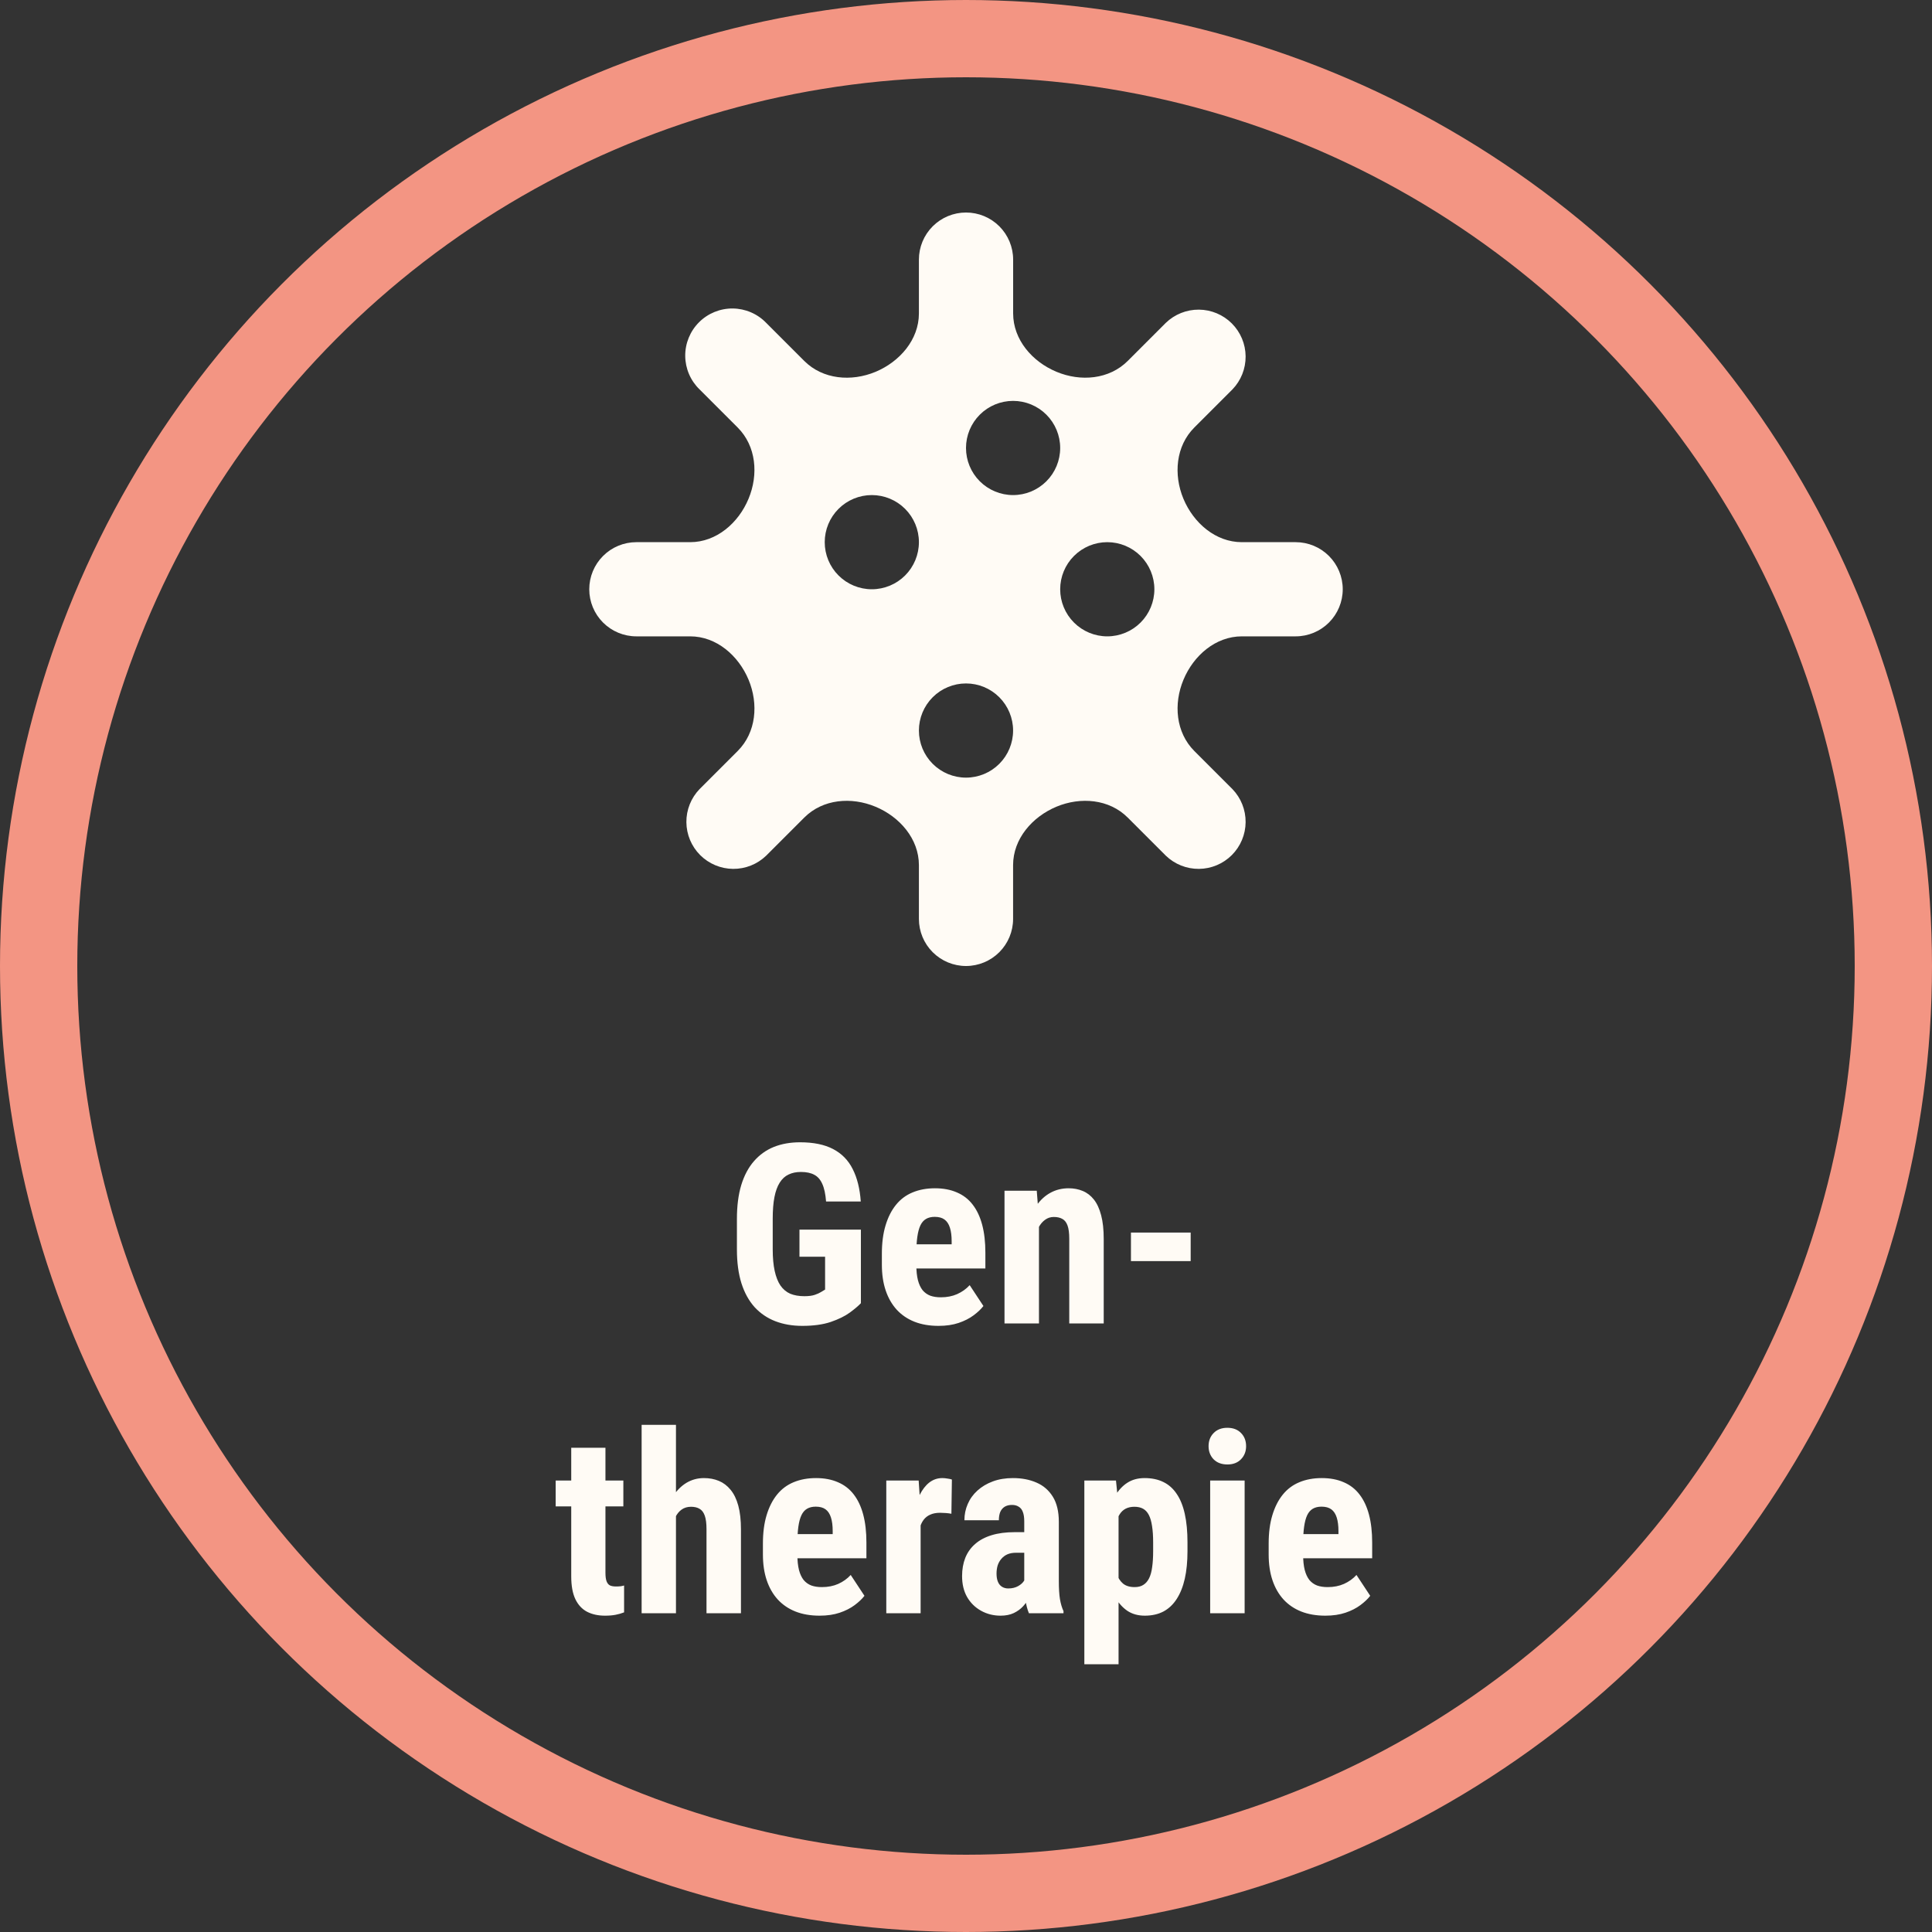 <svg width="200" height="200" viewBox="0 0 200 200" fill="none" xmlns="http://www.w3.org/2000/svg">
<rect x="0" y="0" width="200" height="200" fill="#333333" stroke="none"/>
<path d="M100 22C98.707 22 97.467 22.514 96.553 23.428C95.639 24.342 95.125 25.582 95.125 26.875V32.447C95.125 35.163 93.141 37.444 90.635 38.492C88.129 39.535 85.175 39.282 83.259 37.366L79.315 33.422C78.866 32.956 78.328 32.585 77.733 32.33C77.138 32.074 76.499 31.94 75.851 31.934C75.204 31.928 74.562 32.052 73.963 32.297C73.364 32.542 72.819 32.904 72.362 33.362C71.904 33.819 71.542 34.364 71.297 34.963C71.052 35.562 70.928 36.204 70.934 36.851C70.94 37.498 71.074 38.138 71.33 38.733C71.585 39.328 71.957 39.866 72.422 40.315L76.366 44.259C78.287 46.18 78.535 49.129 77.487 51.635C76.449 54.141 74.162 56.125 71.452 56.125H65.875C64.582 56.125 63.342 56.639 62.428 57.553C61.514 58.467 61 59.707 61 61C61 62.293 61.514 63.533 62.428 64.447C63.342 65.361 64.582 65.875 65.875 65.875H71.447C74.162 65.875 76.444 67.859 77.492 70.365C78.535 72.871 78.287 75.825 76.366 77.741L72.422 81.685C71.534 82.604 71.043 83.835 71.054 85.114C71.065 86.392 71.578 87.615 72.481 88.519C73.385 89.422 74.608 89.935 75.886 89.946C77.165 89.957 78.396 89.466 79.315 88.578L83.259 84.634C85.18 82.713 88.129 82.465 90.635 83.513C93.141 84.556 95.125 86.838 95.125 89.558V95.125C95.125 96.418 95.639 97.658 96.553 98.572C97.467 99.486 98.707 100 100 100C101.293 100 102.533 99.486 103.447 98.572C104.361 97.658 104.875 96.418 104.875 95.125V89.553C104.875 86.838 106.859 84.556 109.365 83.508C111.871 82.465 114.825 82.718 116.741 84.634L120.685 88.578C121.604 89.466 122.835 89.957 124.114 89.946C125.392 89.935 126.615 89.422 127.518 88.519C128.422 87.615 128.935 86.392 128.946 85.114C128.957 83.835 128.466 82.604 127.578 81.685L123.634 77.741C121.718 75.82 121.465 72.871 122.513 70.365C123.556 67.859 125.837 65.875 128.558 65.875H134.125C135.418 65.875 136.658 65.361 137.572 64.447C138.486 63.533 139 62.293 139 61C139 59.707 138.486 58.467 137.572 57.553C136.658 56.639 135.418 56.125 134.125 56.125H128.553C125.838 56.125 123.556 54.141 122.508 51.635C121.465 49.129 121.718 46.175 123.634 44.259L127.578 40.315C128.466 39.396 128.957 38.164 128.946 36.886C128.935 35.608 128.422 34.385 127.518 33.481C126.615 32.578 125.392 32.065 124.114 32.054C122.835 32.043 121.604 32.534 120.685 33.422L116.741 37.366C114.82 39.282 111.871 39.535 109.365 38.487C106.859 37.444 104.88 35.163 104.88 32.442V26.875C104.88 25.582 104.366 24.342 103.452 23.428C102.538 22.514 101.298 22 100.005 22H100ZM109.75 46.375C109.75 47.668 109.236 48.908 108.322 49.822C107.408 50.736 106.168 51.25 104.875 51.25C103.582 51.25 102.342 50.736 101.428 49.822C100.514 48.908 100 47.668 100 46.375C100 45.082 100.514 43.842 101.428 42.928C102.342 42.014 103.582 41.5 104.875 41.5C106.168 41.5 107.408 42.014 108.322 42.928C109.236 43.842 109.75 45.082 109.75 46.375ZM95.125 56.125C95.125 57.418 94.611 58.658 93.697 59.572C92.783 60.486 91.543 61 90.25 61C88.957 61 87.717 60.486 86.803 59.572C85.889 58.658 85.375 57.418 85.375 56.125C85.375 54.832 85.889 53.592 86.803 52.678C87.717 51.764 88.957 51.25 90.25 51.25C91.543 51.25 92.783 51.764 93.697 52.678C94.611 53.592 95.125 54.832 95.125 56.125ZM100 80.5C98.707 80.5 97.467 79.986 96.553 79.072C95.639 78.158 95.125 76.918 95.125 75.625C95.125 74.332 95.639 73.092 96.553 72.178C97.467 71.264 98.707 70.75 100 70.75C101.293 70.75 102.533 71.264 103.447 72.178C104.361 73.092 104.875 74.332 104.875 75.625C104.875 76.918 104.361 78.158 103.447 79.072C102.533 79.986 101.293 80.5 100 80.5ZM119.5 61C119.5 62.293 118.986 63.533 118.072 64.447C117.158 65.361 115.918 65.875 114.625 65.875C113.332 65.875 112.092 65.361 111.178 64.447C110.264 63.533 109.75 62.293 109.75 61C109.75 59.707 110.264 58.467 111.178 57.553C112.092 56.639 113.332 56.125 114.625 56.125C115.918 56.125 117.158 56.639 118.072 57.553C118.986 58.467 119.5 59.707 119.5 61Z" fill="#FFFBF5"/>
<path d="M89.12 127.288V134.905C88.858 135.185 88.473 135.51 87.965 135.883C87.466 136.247 86.81 136.568 85.997 136.848C85.193 137.118 84.211 137.254 83.052 137.254C82.028 137.254 81.097 137.093 80.259 136.771C79.429 136.45 78.714 135.963 78.113 135.312C77.521 134.651 77.068 133.83 76.755 132.849C76.442 131.858 76.285 130.686 76.285 129.332V126.184C76.285 124.846 76.433 123.683 76.73 122.692C77.034 121.694 77.474 120.864 78.05 120.204C78.625 119.544 79.311 119.053 80.106 118.731C80.91 118.41 81.816 118.249 82.823 118.249C84.211 118.249 85.35 118.482 86.238 118.947C87.135 119.413 87.812 120.103 88.269 121.017C88.735 121.931 89.014 123.052 89.107 124.381H85.515C85.455 123.602 85.324 122.993 85.121 122.553C84.926 122.113 84.651 121.799 84.296 121.613C83.94 121.419 83.479 121.321 82.912 121.321C82.421 121.321 81.994 121.41 81.63 121.588C81.266 121.757 80.961 122.036 80.716 122.426C80.47 122.815 80.288 123.314 80.17 123.924C80.051 124.533 79.992 125.278 79.992 126.158V129.332C79.992 130.204 80.06 130.949 80.195 131.566C80.331 132.184 80.53 132.688 80.792 133.077C81.063 133.466 81.401 133.75 81.808 133.928C82.222 134.097 82.709 134.182 83.268 134.182C83.716 134.182 84.076 134.135 84.347 134.042C84.618 133.949 84.833 133.852 84.994 133.75C85.163 133.64 85.303 133.555 85.413 133.496V130.094H82.76V127.288H89.12ZM97.156 137.254C96.217 137.254 95.383 137.11 94.655 136.822C93.936 136.535 93.326 136.12 92.827 135.578C92.328 135.028 91.947 134.364 91.685 133.585C91.422 132.806 91.291 131.918 91.291 130.919V129.789C91.291 128.672 91.418 127.694 91.672 126.856C91.926 126.01 92.285 125.299 92.751 124.724C93.216 124.148 93.788 123.721 94.465 123.441C95.15 123.154 95.925 123.01 96.788 123.01C97.651 123.01 98.409 123.154 99.061 123.441C99.721 123.721 100.267 124.144 100.698 124.711C101.13 125.27 101.456 125.964 101.676 126.793C101.896 127.622 102.006 128.587 102.006 129.688V131.312H92.802V128.812H98.515V128.494C98.515 127.936 98.455 127.47 98.337 127.098C98.218 126.717 98.032 126.433 97.778 126.247C97.524 126.061 97.186 125.968 96.763 125.968C96.407 125.968 96.107 126.04 95.861 126.184C95.616 126.327 95.421 126.552 95.277 126.856C95.133 127.161 95.028 127.559 94.96 128.05C94.892 128.532 94.858 129.112 94.858 129.789V130.919C94.858 131.554 94.913 132.087 95.023 132.519C95.133 132.942 95.294 133.289 95.506 133.56C95.726 133.822 95.993 134.012 96.306 134.131C96.619 134.241 96.983 134.296 97.397 134.296C98.024 134.296 98.587 134.186 99.086 133.966C99.594 133.737 100.025 133.428 100.381 133.039L101.803 135.197C101.557 135.519 101.219 135.84 100.787 136.162C100.355 136.484 99.839 136.746 99.238 136.949C98.637 137.152 97.943 137.254 97.156 137.254ZM107.554 126.196V137H103.986V123.264H107.325L107.554 126.196ZM107.021 129.662L106.068 129.688C106.051 128.655 106.149 127.728 106.36 126.907C106.58 126.086 106.889 125.388 107.287 124.812C107.693 124.229 108.176 123.784 108.734 123.479C109.301 123.166 109.932 123.01 110.626 123.01C111.159 123.01 111.646 123.103 112.086 123.289C112.535 123.475 112.92 123.771 113.241 124.178C113.563 124.584 113.812 125.126 113.99 125.803C114.168 126.471 114.257 127.292 114.257 128.266V137H110.689V128.24C110.689 127.648 110.63 127.191 110.512 126.869C110.393 126.539 110.215 126.311 109.979 126.184C109.742 126.048 109.445 125.98 109.09 125.98C108.751 125.98 108.451 126.078 108.188 126.272C107.926 126.459 107.706 126.717 107.528 127.047C107.359 127.377 107.228 127.766 107.135 128.215C107.05 128.663 107.012 129.146 107.021 129.662ZM123.258 127.593V130.551H117.075V127.593H123.258ZM64.529 153.264V155.942H57.522V153.264H64.529ZM59.134 149.874H62.676V162.811C62.676 163.191 62.714 163.483 62.79 163.687C62.866 163.89 62.98 164.034 63.133 164.118C63.294 164.194 63.505 164.232 63.768 164.232C63.945 164.232 64.11 164.224 64.263 164.207C64.415 164.182 64.529 164.156 64.606 164.131V166.911C64.326 167.021 64.03 167.106 63.717 167.165C63.412 167.224 63.048 167.254 62.625 167.254C61.914 167.254 61.296 167.118 60.772 166.848C60.255 166.577 59.853 166.145 59.565 165.553C59.278 164.952 59.134 164.165 59.134 163.191V149.874ZM69.976 147.5V167H66.421V147.5H69.976ZM69.468 159.662L68.503 159.688C68.503 158.723 68.6 157.834 68.795 157.021C68.998 156.209 69.29 155.502 69.671 154.901C70.052 154.3 70.513 153.835 71.055 153.505C71.605 153.175 72.21 153.01 72.87 153.01C73.437 153.01 73.954 153.107 74.419 153.302C74.884 153.496 75.287 153.801 75.625 154.216C75.972 154.631 76.239 155.176 76.425 155.854C76.611 156.531 76.704 157.356 76.704 158.329V167H73.137V158.304C73.137 157.711 73.078 157.246 72.959 156.907C72.841 156.569 72.663 156.332 72.426 156.196C72.189 156.052 71.893 155.98 71.537 155.98C71.156 155.98 70.83 156.078 70.56 156.272C70.297 156.459 70.086 156.717 69.925 157.047C69.764 157.377 69.645 157.766 69.569 158.215C69.502 158.663 69.468 159.146 69.468 159.662ZM84.842 167.254C83.902 167.254 83.069 167.11 82.341 166.822C81.621 166.535 81.012 166.12 80.513 165.578C80.013 165.028 79.632 164.364 79.37 163.585C79.108 162.806 78.977 161.918 78.977 160.919V159.789C78.977 158.672 79.103 157.694 79.357 156.856C79.611 156.01 79.971 155.299 80.436 154.724C80.902 154.148 81.473 153.721 82.15 153.441C82.836 153.154 83.61 153.01 84.474 153.01C85.337 153.01 86.094 153.154 86.746 153.441C87.406 153.721 87.952 154.144 88.384 154.711C88.815 155.27 89.141 155.964 89.361 156.793C89.581 157.622 89.691 158.587 89.691 159.688V161.312H80.487V158.812H86.2V158.494C86.2 157.936 86.141 157.47 86.022 157.098C85.904 156.717 85.718 156.433 85.464 156.247C85.21 156.061 84.871 155.968 84.448 155.968C84.093 155.968 83.792 156.04 83.547 156.184C83.301 156.327 83.107 156.552 82.963 156.856C82.819 157.161 82.713 157.559 82.645 158.05C82.578 158.532 82.544 159.112 82.544 159.789V160.919C82.544 161.554 82.599 162.087 82.709 162.519C82.819 162.942 82.98 163.289 83.191 163.56C83.412 163.822 83.678 164.012 83.991 164.131C84.304 164.241 84.668 164.296 85.083 164.296C85.709 164.296 86.272 164.186 86.772 163.966C87.279 163.737 87.711 163.428 88.066 163.039L89.488 165.197C89.243 165.519 88.904 165.84 88.473 166.162C88.041 166.484 87.525 166.746 86.924 166.949C86.323 167.152 85.629 167.254 84.842 167.254ZM95.303 156.323V167H91.748V153.264H95.1L95.303 156.323ZM98.54 153.162L98.489 156.704C98.329 156.67 98.134 156.645 97.905 156.628C97.685 156.611 97.491 156.603 97.321 156.603C96.924 156.603 96.585 156.666 96.306 156.793C96.026 156.911 95.794 157.093 95.607 157.339C95.43 157.576 95.294 157.872 95.201 158.228C95.108 158.583 95.053 158.985 95.036 159.434L94.363 159.18C94.363 158.283 94.431 157.462 94.566 156.717C94.71 155.964 94.922 155.312 95.201 154.762C95.481 154.203 95.815 153.771 96.204 153.467C96.602 153.162 97.05 153.01 97.55 153.01C97.719 153.01 97.897 153.027 98.083 153.061C98.278 153.086 98.43 153.12 98.54 153.162ZM106.03 163.839V157.491C106.03 157.076 105.979 156.746 105.878 156.501C105.785 156.256 105.641 156.078 105.446 155.968C105.26 155.849 105.032 155.79 104.761 155.79C104.456 155.79 104.202 155.854 103.999 155.98C103.796 156.107 103.644 156.289 103.542 156.526C103.449 156.763 103.402 157.047 103.402 157.377H99.835C99.835 156.785 99.949 156.226 100.178 155.701C100.406 155.168 100.741 154.702 101.181 154.305C101.629 153.898 102.162 153.581 102.78 153.353C103.398 153.124 104.092 153.01 104.862 153.01C105.776 153.01 106.589 153.166 107.3 153.479C108.011 153.784 108.574 154.271 108.988 154.939C109.403 155.608 109.61 156.476 109.61 157.542V163.661C109.61 164.431 109.648 165.058 109.725 165.54C109.809 166.022 109.932 166.437 110.093 166.784V167H106.513C106.352 166.619 106.229 166.145 106.145 165.578C106.068 165.003 106.03 164.423 106.03 163.839ZM106.462 158.608L106.475 160.741H105.167C104.828 160.741 104.532 160.796 104.278 160.906C104.033 161.016 103.826 161.173 103.656 161.376C103.487 161.571 103.36 161.799 103.275 162.062C103.199 162.324 103.161 162.603 103.161 162.899C103.161 163.229 103.208 163.509 103.301 163.737C103.394 163.966 103.534 164.139 103.72 164.258C103.906 164.376 104.126 164.436 104.38 164.436C104.769 164.436 105.108 164.355 105.396 164.194C105.683 164.034 105.895 163.839 106.03 163.61C106.174 163.382 106.221 163.17 106.17 162.976L106.982 164.359C106.881 164.673 106.741 164.998 106.563 165.337C106.394 165.675 106.178 165.989 105.916 166.276C105.654 166.564 105.328 166.801 104.938 166.987C104.558 167.165 104.105 167.254 103.58 167.254C102.844 167.254 102.171 167.085 101.562 166.746C100.952 166.408 100.47 165.934 100.114 165.324C99.767 164.715 99.594 163.991 99.594 163.153C99.594 162.459 99.704 161.833 99.924 161.274C100.152 160.707 100.491 160.229 100.939 159.84C101.388 159.442 101.955 159.137 102.641 158.926C103.326 158.714 104.13 158.608 105.053 158.608H106.462ZM115.793 155.904V172.281H112.251V153.264H115.526L115.793 155.904ZM122.928 159.662V160.576C122.928 161.651 122.835 162.603 122.648 163.433C122.462 164.254 122.183 164.952 121.811 165.527C121.447 166.094 120.99 166.526 120.439 166.822C119.889 167.11 119.246 167.254 118.51 167.254C117.824 167.254 117.232 167.093 116.732 166.771C116.242 166.441 115.827 165.989 115.488 165.413C115.15 164.838 114.879 164.165 114.676 163.395C114.473 162.624 114.316 161.799 114.206 160.919V159.497C114.308 158.558 114.456 157.694 114.65 156.907C114.845 156.112 115.112 155.422 115.45 154.838C115.797 154.254 116.216 153.805 116.707 153.492C117.206 153.171 117.799 153.01 118.484 153.01C119.229 153.01 119.877 153.145 120.427 153.416C120.985 153.687 121.447 154.097 121.811 154.647C122.183 155.189 122.462 155.879 122.648 156.717C122.835 157.555 122.928 158.536 122.928 159.662ZM119.373 160.576V159.662C119.373 159.002 119.335 158.439 119.259 157.974C119.191 157.508 119.081 157.127 118.929 156.831C118.776 156.535 118.577 156.319 118.332 156.184C118.087 156.048 117.786 155.98 117.431 155.98C117.084 155.98 116.779 156.048 116.517 156.184C116.263 156.319 116.055 156.518 115.895 156.78C115.734 157.034 115.611 157.347 115.526 157.72C115.442 158.084 115.395 158.498 115.387 158.964V161.452C115.404 162.002 115.476 162.489 115.603 162.912C115.738 163.335 115.954 163.674 116.25 163.928C116.546 164.173 116.948 164.296 117.456 164.296C117.82 164.296 118.12 164.22 118.357 164.067C118.603 163.915 118.802 163.687 118.954 163.382C119.106 163.077 119.212 162.692 119.271 162.227C119.339 161.761 119.373 161.211 119.373 160.576ZM128.844 153.264V167H125.276V153.264H128.844ZM125.111 149.709C125.111 149.159 125.285 148.706 125.632 148.351C125.987 147.987 126.461 147.805 127.054 147.805C127.655 147.805 128.129 147.987 128.476 148.351C128.823 148.706 128.996 149.159 128.996 149.709C128.996 150.251 128.818 150.703 128.463 151.067C128.116 151.423 127.65 151.601 127.066 151.601C126.465 151.601 125.987 151.423 125.632 151.067C125.285 150.703 125.111 150.251 125.111 149.709ZM137.197 167.254C136.258 167.254 135.424 167.11 134.696 166.822C133.977 166.535 133.368 166.12 132.868 165.578C132.369 165.028 131.988 164.364 131.726 163.585C131.463 162.806 131.332 161.918 131.332 160.919V159.789C131.332 158.672 131.459 157.694 131.713 156.856C131.967 156.01 132.326 155.299 132.792 154.724C133.257 154.148 133.829 153.721 134.506 153.441C135.191 153.154 135.966 153.01 136.829 153.01C137.692 153.01 138.45 153.154 139.102 153.441C139.762 153.721 140.308 154.144 140.739 154.711C141.171 155.27 141.497 155.964 141.717 156.793C141.937 157.622 142.047 158.587 142.047 159.688V161.312H132.843V158.812H138.556V158.494C138.556 157.936 138.496 157.47 138.378 157.098C138.259 156.717 138.073 156.433 137.819 156.247C137.565 156.061 137.227 155.968 136.804 155.968C136.448 155.968 136.148 156.04 135.902 156.184C135.657 156.327 135.462 156.552 135.318 156.856C135.174 157.161 135.069 157.559 135.001 158.05C134.933 158.532 134.899 159.112 134.899 159.789V160.919C134.899 161.554 134.954 162.087 135.064 162.519C135.174 162.942 135.335 163.289 135.547 163.56C135.767 163.822 136.034 164.012 136.347 164.131C136.66 164.241 137.024 164.296 137.438 164.296C138.065 164.296 138.628 164.186 139.127 163.966C139.635 163.737 140.066 163.428 140.422 163.039L141.844 165.197C141.598 165.519 141.26 165.84 140.828 166.162C140.396 166.484 139.88 166.746 139.279 166.949C138.678 167.152 137.984 167.254 137.197 167.254Z" fill="#FFFBF5"/>
<circle cx="100" cy="100" r="96" stroke="#F39583" stroke-width="8"/>
</svg>
